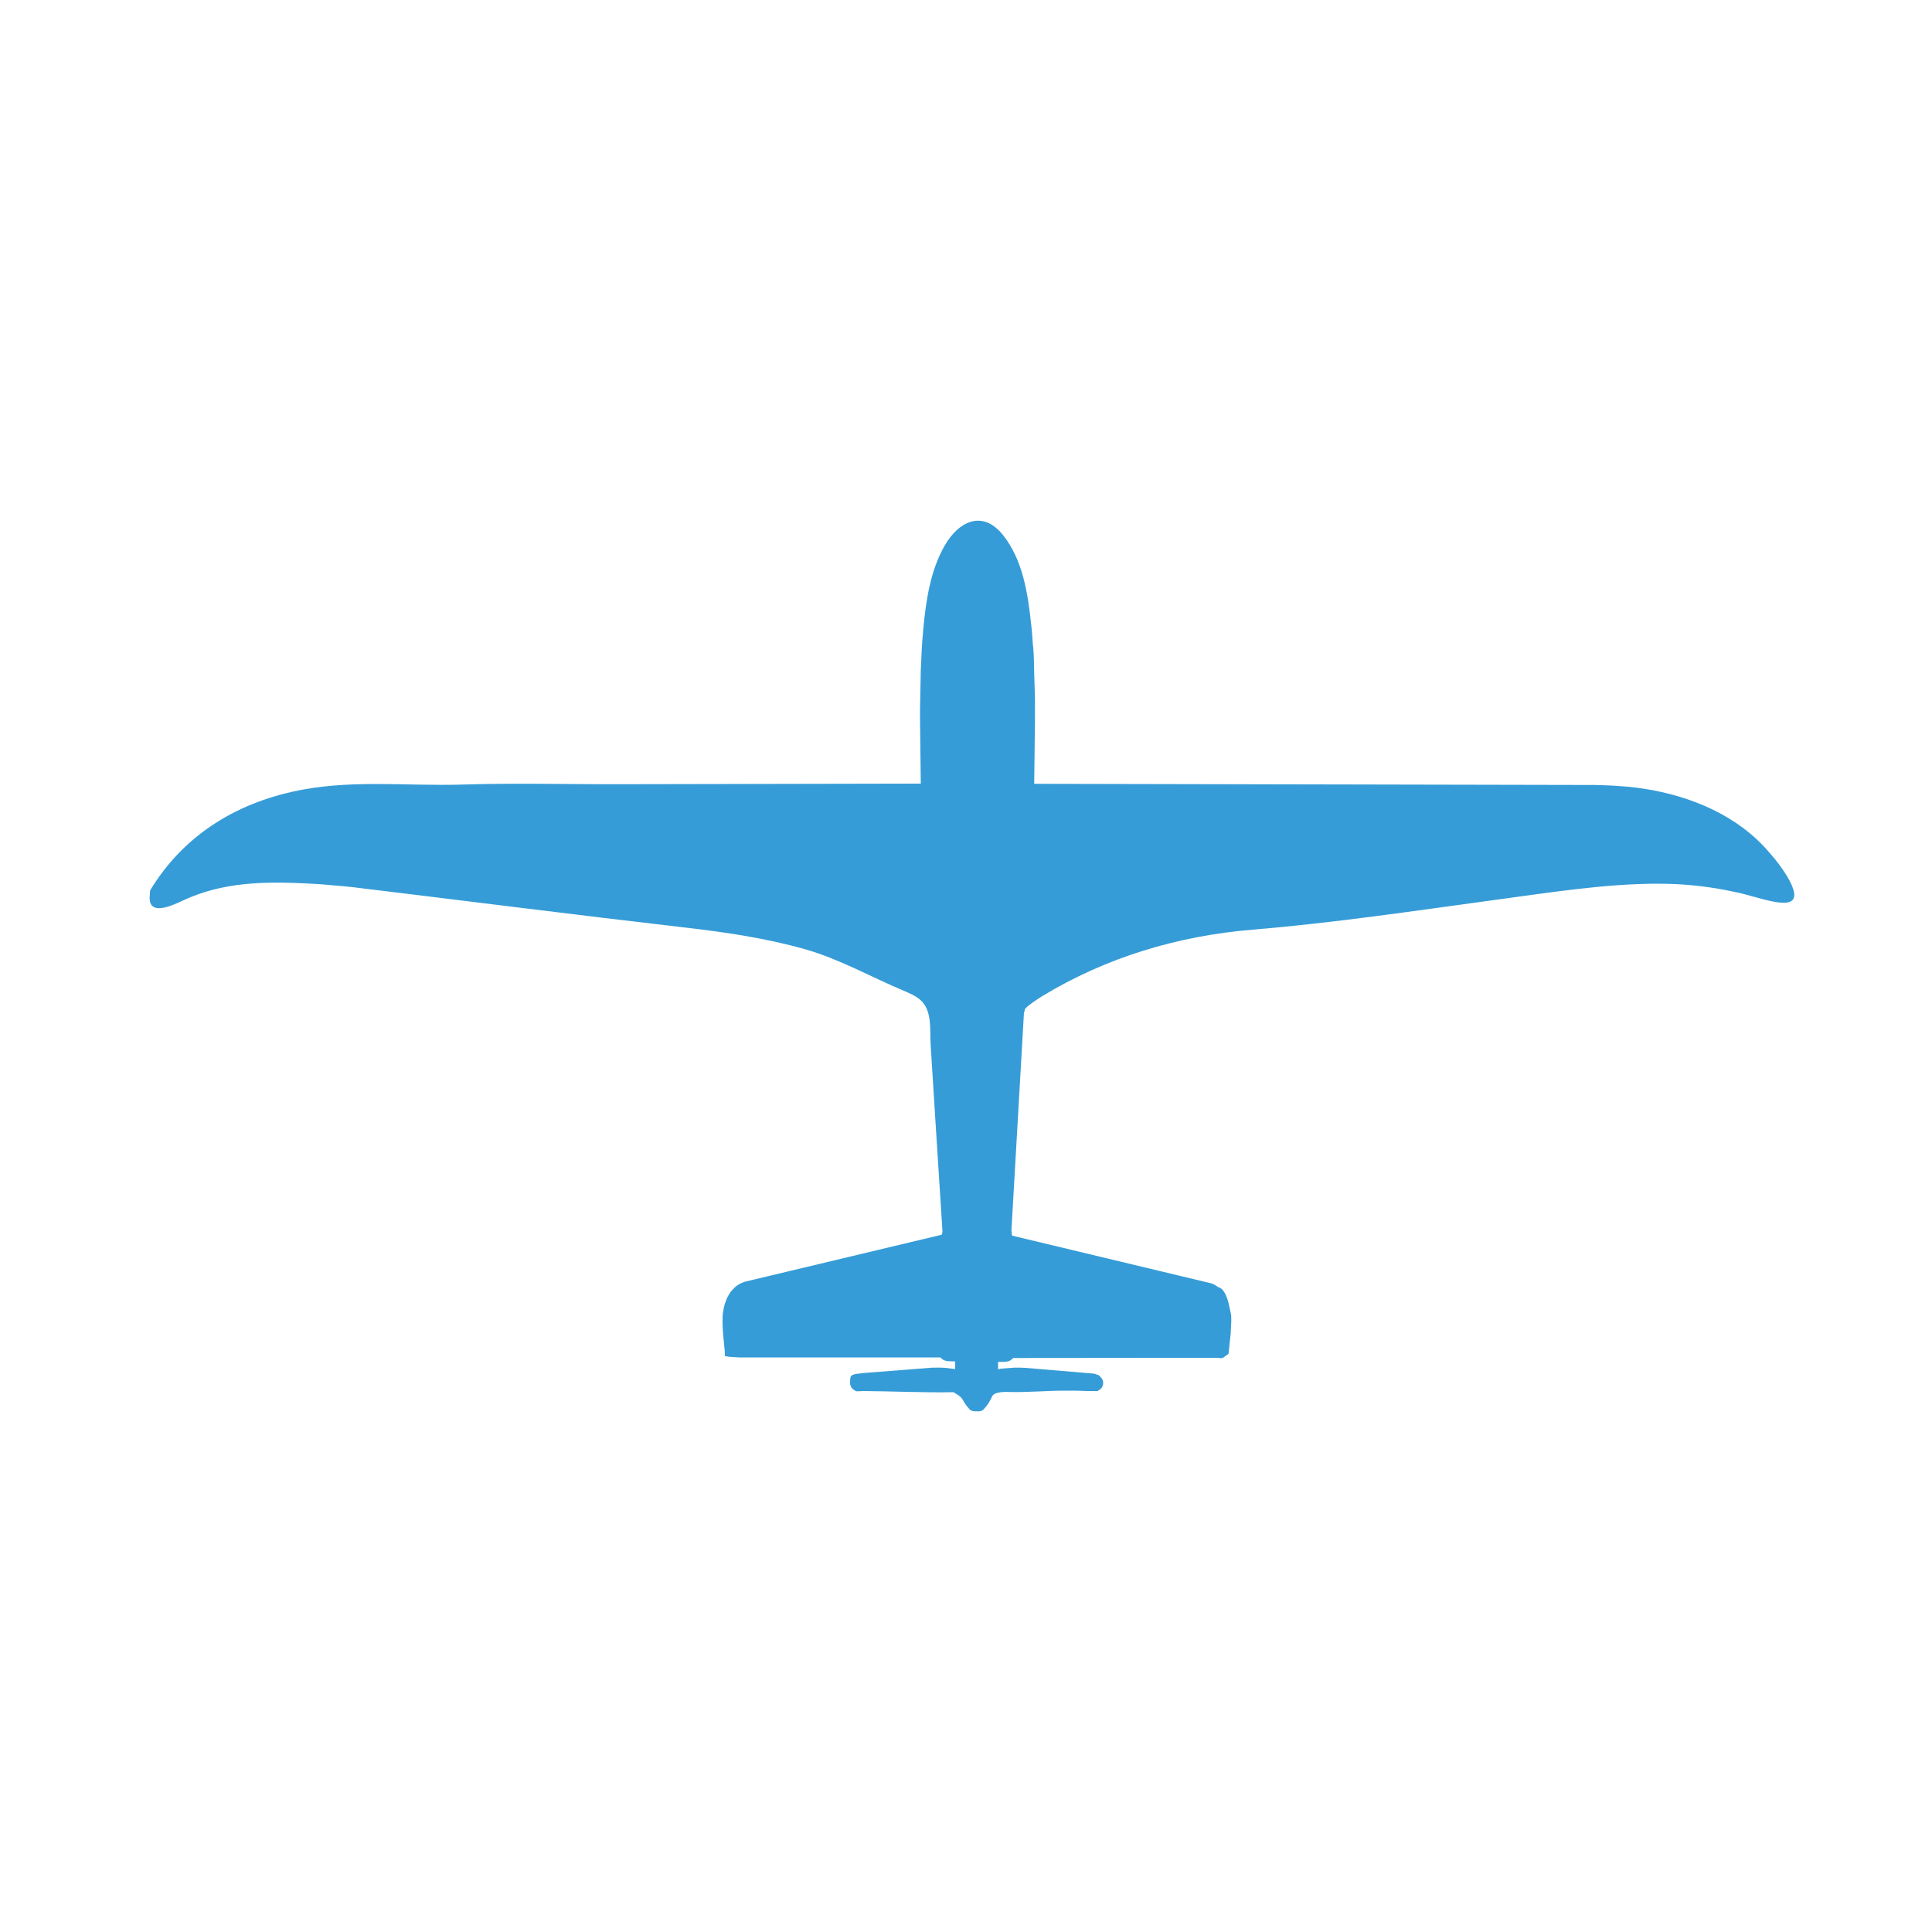 <?xml version="1.0" encoding="utf-8"?>
<!-- Generator: Adobe Illustrator 23.0.3, SVG Export Plug-In . SVG Version: 6.00 Build 0)  -->
<svg version="1.1" id="Шар_1" xmlns="http://www.w3.org/2000/svg" xmlns:xlink="http://www.w3.org/1999/xlink" x="0px" y="0px"
	 viewBox="0 0 100 100" style="enable-background:new 0 0 100 100;" xml:space="preserve">
<style type="text/css">
	.st0{display:none;}
	.st1{display:inline;}
	.st2{fill:#020203;}
	.st3{fill:#359CD7;}
</style>
<g class="st0">
	<g class="st1">
		<g>
			<polygon class="st2" points="16.72,56.77 14.73,55.69 25.39,36.06 80.86,51.83 80.24,54.01 31.2,40.07 35.83,55.38 33.65,56.03 
				28.6,39.33 26.52,38.74 			"/>
		</g>
	</g>
	<g class="st1">
		<polygon class="st2" points="67.62,54.41 85.45,59.05 87.12,51.73 69.39,46.21 		"/>
	</g>
	<g class="st1">
		<g>
			<path class="st2" d="M17.37,58.35l-4.49-2.81l1.21-1.92l4.49,2.81L17.37,58.35z M32.49,57.9l-0.57-2.2l5.36-1.4l0.57,2.2
				L32.49,57.9z"/>
		</g>
		<g>
			<path class="st2" d="M61.68,52.93c-18.36,0-24.29-11.18-24.57-11.73l2.02-1.03c0.3,0.57,7.53,13.99,31.72,9.62l0.4,2.24
				C67.74,52.65,64.56,52.93,61.68,52.93z"/>
		</g>
		<g>
			
				<rect x="23.45" y="34.99" transform="matrix(0.296 -0.955 0.955 0.296 -17.999 49.509)" class="st2" width="2.27" height="3.95"/>
		</g>
	</g>
</g>
<g>
	<path class="st3" d="M92.86,46.19c-0.04-0.22-0.16-0.51-0.4-0.9c-0.12-0.19-0.24-0.36-0.37-0.54l-0.1-0.13
		c-0.04-0.05-0.08-0.11-0.15-0.19l-0.24-0.28c-1.62-1.93-4.09-2.96-6.54-3.33c-0.13-0.02-0.28-0.04-0.43-0.06
		c-0.2-0.02-0.42-0.05-0.64-0.06c-0.48-0.04-0.96-0.06-1.44-0.07l-0.14,0l-28.88-0.06l0.04-3.32c0-0.21,0-0.43,0-0.64
		c0-0.25,0-0.5-0.01-0.74l-0.03-1.04c-0.01-0.72-0.03-1.23-0.07-1.48l-0.01-0.14c-0.01-0.1-0.01-0.2-0.02-0.29
		c-0.02-0.24-0.04-0.48-0.07-0.72c-0.17-1.56-0.44-3.24-1.44-4.5c-1.05-1.32-2.29-0.74-3.03,0.55c-0.74,1.3-0.96,2.83-1.1,4.29
		c-0.02,0.25-0.04,0.5-0.06,0.75c-0.02,0.26-0.03,0.51-0.04,0.76c-0.01,0.21-0.02,0.42-0.03,0.63l-0.04,2.02c0,0.18,0,0.36,0,0.54
		l0.04,3.32c-5.15,0.01-10.3,0.02-15.45,0.03c-2.77,0.01-5.55-0.07-8.32,0.02c-2.72,0.08-5.44-0.24-8.16,0.25
		c-3.34,0.6-6.19,2.29-7.96,5.23c0,0-0.02,0.26-0.02,0.28c-0.09,1.09,1.14,0.51,1.72,0.24c2.07-0.97,4.24-0.99,6.47-0.88
		c0.38,0.02,0.75,0.04,1.12,0.08c0.37,0.03,0.75,0.06,1.12,0.1c5.79,0.7,11.58,1.44,17.37,2.11c2.07,0.24,4.14,0.55,6.15,1.12
		c1.74,0.5,3.37,1.42,5.03,2.12c0.32,0.14,0.65,0.27,0.91,0.5c0.63,0.55,0.48,1.58,0.53,2.32c0.08,1.33,0.17,2.65,0.25,3.98
		c0.12,1.88,0.24,3.75,0.36,5.63l0,0.05c0,0.07-0.02,0.14-0.04,0.17l-10.18,2.43c0,0-0.12,0.04-0.13,0.05
		c-0.02,0.01-0.03,0.01-0.05,0.02c-0.07,0.03-0.13,0.06-0.17,0.09c-0.07,0.04-0.13,0.09-0.15,0.11c-0.03,0.02-0.05,0.05-0.07,0.07
		l-0.15,0.16c-0.02,0.02-0.03,0.04-0.08,0.12l-0.08,0.13c-0.02,0.03-0.03,0.07-0.04,0.08c-0.02,0.03-0.03,0.07-0.05,0.12
		c-0.02,0.05-0.04,0.11-0.08,0.22l-0.05,0.21c-0.01,0.03-0.01,0.06-0.02,0.11l-0.02,0.13c-0.01,0.05-0.01,0.09-0.01,0.1
		c-0.01,0.05-0.01,0.1-0.01,0.16v0.14c0,0.06,0,0.13,0,0.17c0,0.07,0,0.15,0.01,0.22c0,0,0.01,0.17,0.01,0.22l0.08,0.83
		c0,0.04,0,0.07,0.01,0.04l0.01,0.35c0,0,0.23,0.04,0.24,0.04l0.48,0.03h10.44c0.07,0.1,0.19,0.16,0.33,0.19l0.43,0.02l0,0.39
		l-0.53-0.06l-0.15-0.01l-0.12,0c-0.06-0.01-0.12,0-0.21,0c-0.05,0-0.11,0-0.18,0l-3.59,0.28c-0.18,0.04-0.52,0.02-0.62,0.17
		c-0.04,0.07-0.04,0.26-0.04,0.34c0,0.17,0.1,0.32,0.25,0.39l0.06,0.04c0,0,0.15,0,0.16,0l0.21-0.01c1.56,0.01,3.13,0.09,4.69,0.06
		c0,0.04,0.35,0.17,0.46,0.39c0.1,0.18,0.22,0.35,0.36,0.5c0.11,0.11,0.27,0.1,0.41,0.1c0.06,0,0.12,0,0.18-0.02
		c0.09-0.03,0.15-0.1,0.21-0.17c0.15-0.17,0.27-0.37,0.36-0.58c0.11-0.26,0.73-0.24,0.96-0.23c0.94,0.02,1.87-0.07,2.8-0.07
		c0.43,0,0.79,0,1.12,0.02l0.58,0l0.07-0.05c0.14-0.07,0.22-0.21,0.22-0.37c0-0.07-0.02-0.18-0.11-0.28l-0.12-0.12l-0.24-0.08
		l-3.56-0.3l-0.24-0.01c-0.06,0-0.11,0-0.19,0c-0.06,0-0.13,0-0.16,0l-0.66,0.05c-0.04,0.01-0.08,0.01-0.09,0.02
		c-0.02,0-0.04,0.01-0.07,0.01l0-0.38l0.32,0c0.04,0,0.07-0.01,0.1-0.01c0.15-0.01,0.27-0.08,0.36-0.19l10.64-0.01l0.06,0.02
		l0.15-0.01l0.3-0.22c0,0,0.1-0.96,0.1-0.96c0,0,0.01-0.08,0.01-0.09l0.03-0.62c0-0.06,0-0.12,0-0.14c0-0.06,0-0.12-0.01-0.22
		l-0.13-0.59c-0.05-0.2-0.2-0.75-0.54-0.83l-0.1-0.07c-0.06-0.04-0.13-0.08-0.19-0.1c-0.03-0.01-0.06-0.02-0.09-0.03l-10.27-2.46
		c-0.03-0.04-0.04-0.08-0.03-0.18l-0.02-0.07l0.65-11.29l0.04-0.12c0,0-0.02-0.09,0.07-0.12c-0.02-0.05,0.6-0.48,0.82-0.61
		c3.32-2.02,7.04-3.13,10.9-3.45c4.21-0.35,8.43-0.98,12.62-1.55c2.76-0.37,5.6-0.83,8.39-0.83c1.34,0,2.65,0.14,3.96,0.43
		C90.94,46.38,93.05,47.3,92.86,46.19z M92.25,45.54L92.25,45.54L92.25,45.54L92.25,45.54z M51.85,28.12L51.85,28.12L51.85,28.12
		L51.85,28.12z M49.6,27.8C49.6,27.8,49.6,27.8,49.6,27.8L49.6,27.8L49.6,27.8z M37.76,67.88L37.76,67.88L37.76,67.88L37.76,67.88z
		 M48.8,71.09L48.8,71.09L48.8,71.09L48.8,71.09z M52.27,71.1L52.27,71.1L52.27,71.1L52.27,71.1z M52.85,52.09L52.85,52.09
		L52.85,52.09L52.85,52.09z"/>
</g>
</svg>
